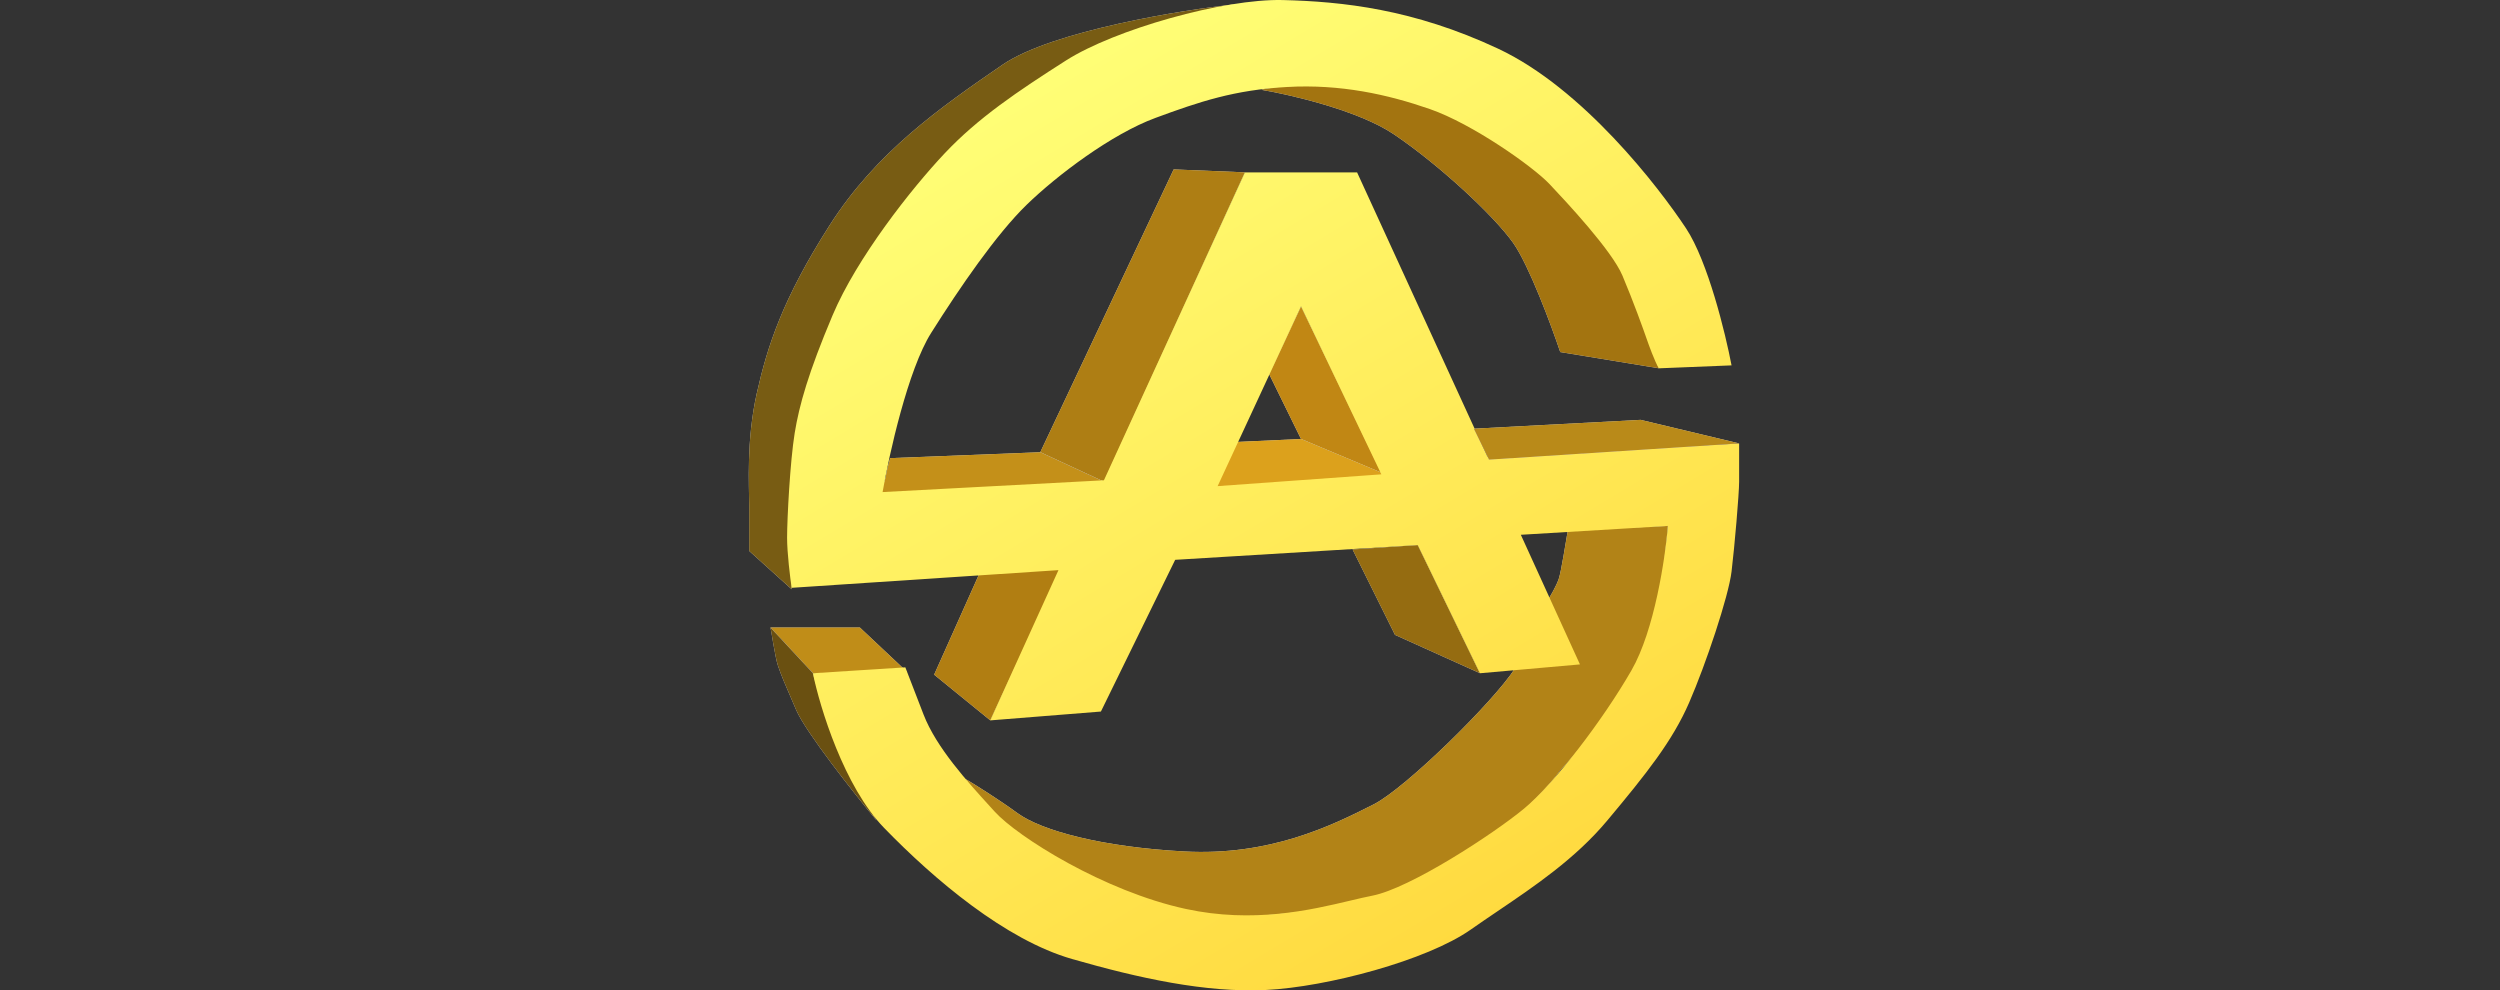 <svg width="207" height="82" viewBox="0 0 207 82" fill="none" xmlns="http://www.w3.org/2000/svg">
<rect x="0" y="0" width="207" height="82" fill="#333333" stroke="none"/>
<g id="Frame 1321318912">
<g id="Group 1000002652">
<g id="Vector 565">
<path d="M114.377 39.154L107.724 25.371L105.088 30.982L107.724 36.349L114.377 39.154Z" fill="#D9D9D9"/>
<path d="M114.377 39.154L107.724 25.371L105.088 30.982L107.724 36.349L114.377 39.154Z" fill="#C18714"/>
</g>
<g id="Vector 566">
<path d="M102.452 36.592L107.724 36.348L115.004 39.397L100.569 40.495L102.452 36.592Z" fill="#D9D9D9"/>
<path d="M102.452 36.592L107.724 36.348L115.004 39.397L100.569 40.495L102.452 36.592Z" fill="#DCA11C"/>
</g>
<g id="Vector 568">
<path d="M91.406 39.885L103.079 14.271L97.18 14.027L86.134 37.446L91.406 39.885Z" fill="#D9D9D9"/>
<path d="M91.406 39.885L103.079 14.271L97.18 14.027L86.134 37.446L91.406 39.885Z" fill="#AE7E14"/>
</g>
<g id="Vector 569">
<path d="M86.133 37.445L91.406 39.885L72.577 41.226C72.535 41.023 73.23 40.104 73.33 39.519C73.431 38.933 73.623 38.218 73.707 37.933L86.133 37.445Z" fill="#D9D9D9"/>
<path d="M86.133 37.445L91.406 39.885L72.577 41.226C72.535 41.023 73.23 40.104 73.33 39.519C73.431 38.933 73.623 38.218 73.707 37.933L86.133 37.445Z" fill="#C49019"/>
</g>
<g id="Vector 570">
<path d="M81.113 47.447L87.891 46.959L81.992 59.644L77.347 55.863L81.113 47.447Z" fill="#D9D9D9"/>
<path d="M81.113 47.447L87.891 46.959L81.992 59.644L77.347 55.863L81.113 47.447Z" fill="#B17E12"/>
</g>
<g id="Vector 571">
<path d="M67.305 55.74L63.791 51.959H71.196L75.088 55.618L67.305 55.74Z" fill="#D9D9D9"/>
<path d="M67.305 55.74L63.791 51.959H71.196L75.088 55.618L67.305 55.74Z" fill="#C08D18"/>
</g>
<g id="Vector 572">
<path d="M67.305 55.74C67.807 57.692 69.464 61.985 70.067 63.058C70.669 64.132 71.824 66.718 72.577 67.937C70.694 65.66 66.728 60.643 65.924 58.789C64.92 56.472 64.696 55.94 64.418 55.13C64.168 54.4 63.834 52.01 63.791 51.959C63.791 51.959 63.791 51.959 63.791 51.959L63.791 51.959L67.305 55.74Z" fill="#D9D9D9"/>
<path d="M67.305 55.74C67.807 57.692 69.464 61.985 70.067 63.058C70.669 64.132 71.824 66.718 72.577 67.937C70.694 65.66 66.728 60.643 65.924 58.789C64.92 56.472 64.696 55.94 64.418 55.13C64.168 54.4 63.834 52.01 63.791 51.959C63.791 51.959 63.791 51.959 63.791 51.959L63.791 51.959L67.305 55.74Z" fill="#6A5011"/>
</g>
<g id="Vector 573">
<path d="M115.506 52.569L111.992 45.495L117.389 45.129L122.536 55.74L115.506 52.569Z" fill="#D9D9D9"/>
<path d="M115.506 52.569L111.992 45.495L117.389 45.129L122.536 55.74L115.506 52.569Z" fill="#956C11"/>
</g>
<g id="Vector 574">
<path d="M129.063 47.936C129.263 47.35 129.648 44.887 129.816 43.911L138.1 43.545C138.058 44.033 137.95 45.204 137.849 45.984C137.724 46.96 137.598 49.522 136.468 53.059C135.339 56.596 131.95 60.743 129.188 63.792C126.678 67.207 121.155 71.354 118.519 72.818C115.465 74.513 108.226 75.623 103.456 75.867C98.686 76.111 94.041 74.16 90.15 72.818C87.037 71.745 81.489 67.329 79.983 64.524C80.736 64.971 82.644 66.158 84.251 67.329C86.259 68.793 91.28 70.135 98.058 70.501C105.088 70.88 110.154 68.427 113.749 66.597C116.385 65.256 123.623 58.141 125.422 55.376L130.192 54.644L128.184 49.644C128.351 49.4 128.862 48.521 129.063 47.936Z" fill="#D9D9D9"/>
<path d="M129.063 47.936C129.263 47.35 129.648 44.887 129.816 43.911L138.1 43.545C138.058 44.033 137.95 45.204 137.849 45.984C137.724 46.96 137.598 49.522 136.468 53.059C135.339 56.596 131.95 60.743 129.188 63.792C126.678 67.207 121.155 71.354 118.519 72.818C115.465 74.513 108.226 75.623 103.456 75.867C98.686 76.111 94.041 74.16 90.15 72.818C87.037 71.745 81.489 67.329 79.983 64.524C80.736 64.971 82.644 66.158 84.251 67.329C86.259 68.793 91.28 70.135 98.058 70.501C105.088 70.88 110.154 68.427 113.749 66.597C116.385 65.256 123.623 58.141 125.422 55.376L130.192 54.644L128.184 49.644C128.351 49.4 128.862 48.521 129.063 47.936Z" fill="#B28317"/>
</g>
<g id="Vector 575">
<path d="M137.347 30.493L129.188 29.151C128.435 26.915 126.602 21.979 125.297 20.125C123.665 17.808 119.021 13.539 115.381 11.099C112.468 9.148 106.887 7.847 104.46 7.44C104.795 7.318 106.192 7.074 109.104 7.074C112.745 7.074 117.012 8.05 122.284 10.611C127.556 13.173 129.188 15.612 132.075 18.296C134.385 20.442 136.343 27.362 137.347 30.493Z" fill="#D9D9D9"/>
<path d="M137.347 30.493L129.188 29.151C128.435 26.915 126.602 21.979 125.297 20.125C123.665 17.808 119.021 13.539 115.381 11.099C112.468 9.148 106.887 7.847 104.46 7.44C104.795 7.318 106.192 7.074 109.104 7.074C112.745 7.074 117.012 8.05 122.284 10.611C127.556 13.173 129.188 15.612 132.075 18.296C134.385 20.442 136.343 27.362 137.347 30.493Z" fill="#A37410"/>
</g>
<g id="Vector 576">
<path d="M82.996 5.368C87.113 2.538 98.184 0.774 102.201 0.367L98.937 1.221L92.912 3.294L84.502 8.051L75.088 16.833L69.69 25.981L65.548 42.081V48.79L62.033 45.618V41.837C62.033 40.252 61.782 36.471 62.661 32.568C63.539 28.665 64.795 24.761 68.686 18.663C72.577 12.564 77.849 8.905 82.996 5.368Z" fill="#D9D9D9"/>
<path d="M82.996 5.368C87.113 2.538 98.184 0.774 102.201 0.367L98.937 1.221L92.912 3.294L84.502 8.051L75.088 16.833L69.69 25.981L65.548 42.081V48.79L62.033 45.618V41.837C62.033 40.252 61.782 36.471 62.661 32.568C63.539 28.665 64.795 24.761 68.686 18.663C72.577 12.564 77.849 8.905 82.996 5.368Z" fill="#785C13"/>
</g>
<path id="Subtract" fill-rule="evenodd" clip-rule="evenodd" d="M137.347 30.497L143.372 30.253C142.87 27.61 141.414 21.642 139.607 18.91C137.347 15.495 131.071 7.322 124.042 4.029C117.013 0.736 111.113 0.126 106.218 0.004C101.322 -0.118 92.284 2.444 88.268 5.005C84.251 7.566 80.987 9.762 78.226 12.689C75.464 15.617 70.945 21.349 68.937 26.106C66.929 30.863 66.176 33.546 65.799 35.864C65.422 38.181 65.171 42.938 65.171 44.524C65.171 45.792 65.422 47.817 65.548 48.671L87.64 47.207L81.992 59.648L91.155 58.916L97.305 46.353L117.389 45.134L122.536 55.745L130.82 55.013L125.925 44.28L138.101 43.548C137.891 46.15 136.996 52.184 135.088 55.501C132.703 59.648 128.686 64.893 126.176 66.966C123.665 69.04 116.762 73.553 113.623 74.163C113.081 74.268 112.467 74.414 111.788 74.575C108.538 75.345 103.79 76.471 98.184 75.26C91.406 73.797 84.251 69.284 82.368 67.21C82.246 67.075 82.119 66.936 81.988 66.793C80.117 64.74 77.525 61.897 76.469 59.16L74.962 55.257L67.305 55.745C67.891 58.591 69.891 65.137 73.205 68.552C77.347 72.821 83.247 77.822 88.77 79.407C94.293 80.993 99.816 82.213 104.837 81.969C109.858 81.725 118.142 79.529 121.782 76.968C122.492 76.469 123.229 75.97 123.981 75.461C127.091 73.358 130.452 71.085 133.08 67.942C136.343 64.039 138.477 61.356 139.858 58.184C141.239 55.013 143.121 49.403 143.372 47.329C143.624 45.256 144 40.865 144 39.889V36.718L123.163 37.815L112.368 14.275H103.079L91.406 39.767L73.079 40.743C73.623 37.612 75.188 30.595 77.096 27.57C79.481 23.789 82.494 19.398 85.004 16.958C87.515 14.519 92.033 11.104 95.674 9.762C99.314 8.42 102.201 7.445 106.594 7.201C110.987 6.957 114.879 7.81 118.393 9.03C121.908 10.25 126.929 13.787 128.31 15.251C129.69 16.714 133.456 20.739 134.335 22.813C135.213 24.886 136.092 27.326 136.343 28.058C136.505 28.53 137.013 29.928 137.347 30.497ZM107.724 25.37L100.82 40.251L114.377 39.275L107.724 25.37Z" fill="url(#paint0_linear_8200_36517)"/>
<g id="Vector 577">
<path d="M135.841 34.764L122.033 35.495L123.289 38.057L144 36.715L135.841 34.764Z" fill="#D9D9D9"/>
<path d="M135.841 34.764L122.033 35.495L123.289 38.057L144 36.715L135.841 34.764Z" fill="#B98A19"/>
</g>
</g>
</g>
<defs>
<linearGradient id="paint0_linear_8200_36517" x1="84.251" y1="5.367" x2="129.513" y2="80.688" gradientUnits="userSpaceOnUse">
<stop stop-color="#FFFF77"/>
<stop offset="1" stop-color="#FFD73B"/>
</linearGradient>
</defs>
</svg>
